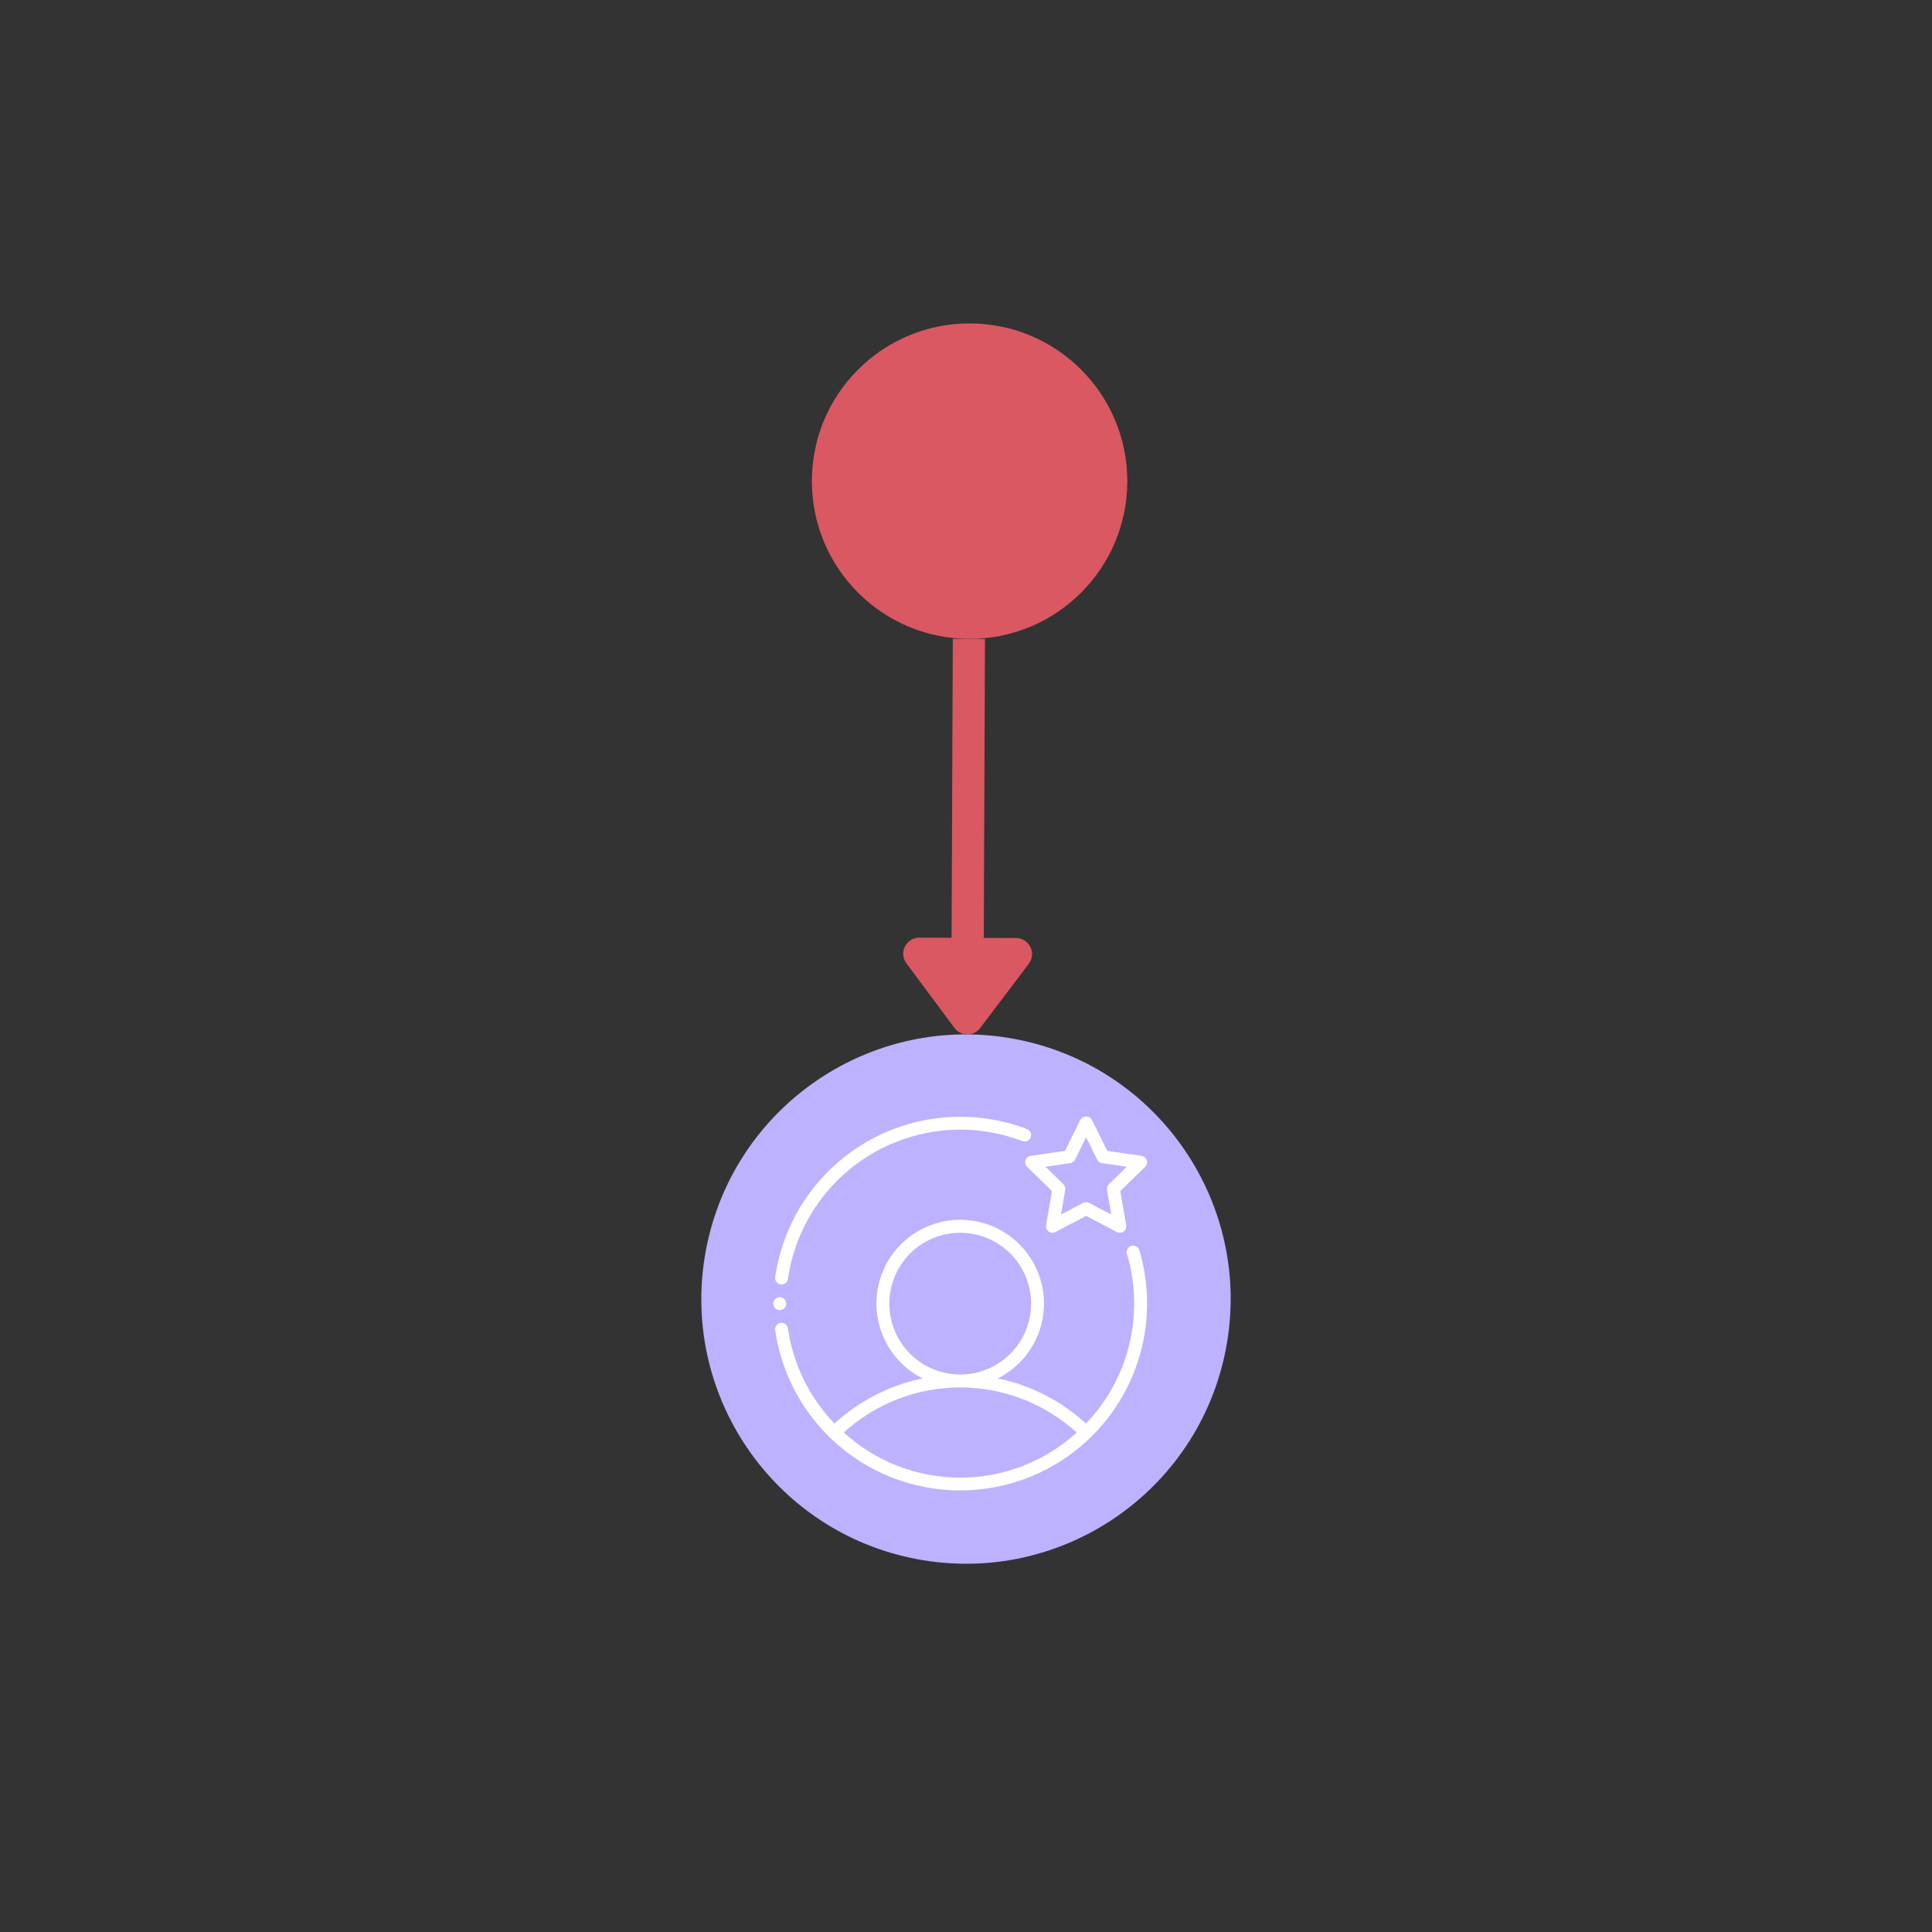 <svg xmlns="http://www.w3.org/2000/svg" xmlns:xlink="http://www.w3.org/1999/xlink" width="1080" zoomAndPan="magnify" viewBox="0 0 810 810" height="1080" preserveAspectRatio="xMidYMid meet" version="1.0"><rect x="0" y="0" width="810" height="810" fill="#333333" stroke="none"/><defs><clipPath id="c6275144fe"><path d="M 340.371 135.59 L 472.629 135.59 L 472.629 267.848 L 340.371 267.848 Z M 340.371 135.59 " clip-rule="nonzero"/></clipPath><clipPath id="2047c531aa"><path d="M 472.629 201.719 C 472.629 165.199 443.023 135.59 406.5 135.59 C 369.977 135.59 340.371 165.199 340.371 201.719 C 340.371 238.242 369.977 267.848 406.5 267.848 C 443.023 267.848 472.629 238.242 472.629 201.719 Z M 472.629 201.719 " clip-rule="nonzero"/></clipPath><clipPath id="566066040a"><path d="M 294 433 L 516 433 L 516 656 L 294 656 Z M 294 433 " clip-rule="nonzero"/></clipPath><clipPath id="fc9c264134"><path d="M 534.762 456.438 L 493.203 674.41 L 275.234 632.848 L 316.793 414.879 Z M 534.762 456.438 " clip-rule="nonzero"/></clipPath><clipPath id="4239269792"><path d="M 513.984 565.426 C 525.461 505.234 485.969 447.137 425.777 435.66 C 365.59 424.184 307.488 463.672 296.012 523.863 C 284.535 584.055 324.027 642.152 384.219 653.629 C 444.406 665.105 502.508 625.613 513.984 565.426 Z M 513.984 565.426 " clip-rule="nonzero"/></clipPath><clipPath id="fee63de080"><path d="M 324.215 468 L 433 468 L 433 539 L 324.215 539 Z M 324.215 468 " clip-rule="nonzero"/></clipPath><clipPath id="50125b3111"><path d="M 324.215 511 L 481 511 L 481 625 L 324.215 625 Z M 324.215 511 " clip-rule="nonzero"/></clipPath><clipPath id="78dcc7acac"><path d="M 324.215 543 L 330 543 L 330 550 L 324.215 550 Z M 324.215 543 " clip-rule="nonzero"/></clipPath></defs><g clip-path="url(#c6275144fe)"><g clip-path="url(#2047c531aa)"><path fill="#d95862" d="M 472.629 135.59 L 472.629 267.848 L 340.371 267.848 L 340.371 135.59 Z M 472.629 135.59 " fill-opacity="1" fill-rule="nonzero"/></g></g><g clip-path="url(#566066040a)"><g clip-path="url(#fc9c264134)"><g clip-path="url(#4239269792)"><path fill="#bdb2ff" d="M 534.762 456.438 L 493.203 674.41 L 275.234 632.848 L 316.793 414.879 Z M 534.762 456.438 " fill-opacity="1" fill-rule="nonzero"/></g></g></g><path stroke-linecap="butt" transform="matrix(-0.003, 0.75, -0.75, -0.003, 412.956, 267.883)" fill="none" stroke-linejoin="miter" d="M -0.002 8.999 L 171.609 8.998 " stroke="#d95862" stroke-width="18" stroke-opacity="1" stroke-miterlimit="4"/><path stroke-linecap="round" transform="matrix(-0.003, 0.75, -0.75, -0.003, 412.956, 267.883)" fill-opacity="1" fill="#d95862" fill-rule="nonzero" stroke-linejoin="round" d="M 176.105 -18.001 L 212.104 8.998 L 176.107 35.999 Z M 176.105 -18.001 " stroke="#d95862" stroke-width="18" stroke-opacity="1" stroke-miterlimit="4"/><g clip-path="url(#fee63de080)"><path fill="#ffffff" d="M 327.293 538.48 C 327.422 538.5 327.547 538.508 327.676 538.508 C 328.004 538.508 328.316 538.449 328.621 538.336 C 328.926 538.223 329.203 538.059 329.445 537.848 C 329.691 537.633 329.895 537.383 330.047 537.098 C 330.203 536.812 330.305 536.508 330.352 536.188 C 330.543 534.836 330.777 533.496 331.047 532.16 C 331.316 530.824 331.625 529.496 331.969 528.176 C 332.312 526.859 332.691 525.551 333.109 524.254 C 333.527 522.953 333.98 521.668 334.473 520.398 C 334.961 519.125 335.484 517.867 336.043 516.625 C 336.605 515.383 337.199 514.156 337.828 512.949 C 338.457 511.738 339.117 510.547 339.812 509.375 C 340.508 508.203 341.234 507.051 341.996 505.918 C 342.754 504.785 343.547 503.676 344.367 502.59 C 345.191 501.504 346.043 500.441 346.922 499.398 C 347.805 498.359 348.715 497.348 349.652 496.359 C 350.59 495.367 351.559 494.406 352.551 493.473 C 353.543 492.539 354.559 491.633 355.602 490.754 C 356.645 489.879 357.711 489.031 358.801 488.211 C 359.891 487.395 361.004 486.609 362.141 485.852 C 363.273 485.098 364.43 484.375 365.602 483.684 C 366.777 482.992 367.973 482.336 369.184 481.711 C 370.395 481.086 371.625 480.496 372.867 479.941 C 374.113 479.387 375.371 478.867 376.648 478.383 C 377.922 477.898 379.207 477.449 380.508 477.035 C 381.805 476.625 383.113 476.25 384.434 475.91 C 385.754 475.57 387.086 475.27 388.422 475.004 C 389.758 474.738 391.102 474.512 392.453 474.32 C 393.801 474.133 395.156 473.98 396.512 473.867 C 397.871 473.754 399.23 473.68 400.594 473.641 C 401.957 473.602 403.32 473.605 404.684 473.645 C 406.043 473.68 407.406 473.758 408.762 473.875 C 410.121 473.988 411.477 474.141 412.824 474.332 C 414.176 474.523 415.516 474.754 416.855 475.02 C 418.191 475.285 419.52 475.586 420.84 475.93 C 422.16 476.27 423.469 476.645 424.766 477.059 C 426.066 477.473 427.352 477.922 428.625 478.41 C 428.961 478.535 429.309 478.594 429.664 478.586 C 430.023 478.574 430.367 478.496 430.691 478.348 C 431.02 478.203 431.309 477.996 431.555 477.738 C 431.797 477.477 431.984 477.176 432.113 476.844 C 432.238 476.508 432.297 476.16 432.289 475.801 C 432.277 475.445 432.199 475.102 432.051 474.773 C 431.906 474.445 431.699 474.16 431.441 473.914 C 431.18 473.668 430.879 473.48 430.547 473.355 C 429.176 472.832 427.797 472.352 426.402 471.906 C 425.008 471.461 423.602 471.059 422.184 470.691 C 420.766 470.324 419.34 470 417.902 469.715 C 416.465 469.43 415.023 469.184 413.574 468.98 C 412.125 468.773 410.672 468.609 409.211 468.488 C 407.754 468.363 406.293 468.281 404.828 468.242 C 403.367 468.199 401.902 468.199 400.438 468.238 C 398.977 468.281 397.516 468.363 396.055 468.484 C 394.598 468.605 393.141 468.77 391.691 468.973 C 390.242 469.176 388.801 469.422 387.363 469.707 C 385.93 469.988 384.5 470.316 383.082 470.68 C 381.664 471.043 380.258 471.449 378.863 471.891 C 377.469 472.336 376.086 472.816 374.719 473.336 C 373.352 473.859 372 474.418 370.66 475.012 C 369.324 475.609 368.004 476.242 366.703 476.914 C 365.402 477.582 364.121 478.289 362.859 479.031 C 361.598 479.773 360.355 480.551 359.137 481.363 C 357.922 482.176 356.727 483.02 355.555 483.898 C 354.383 484.777 353.238 485.688 352.117 486.629 C 350.996 487.57 349.906 488.547 348.84 489.551 C 347.773 490.551 346.738 491.586 345.73 492.648 C 344.723 493.711 343.746 494.797 342.797 495.914 C 341.852 497.031 340.938 498.176 340.055 499.344 C 339.172 500.512 338.32 501.703 337.504 502.918 C 336.691 504.133 335.91 505.371 335.16 506.629 C 334.414 507.887 333.703 509.168 333.027 510.465 C 332.355 511.766 331.715 513.082 331.113 514.418 C 330.512 515.75 329.949 517.102 329.426 518.469 C 328.898 519.836 328.41 521.215 327.965 522.609 C 327.516 524.004 327.105 525.406 326.738 526.824 C 326.367 528.238 326.039 529.664 325.746 531.102 C 325.457 532.535 325.207 533.977 325 535.426 C 324.949 535.781 324.969 536.133 325.055 536.48 C 325.145 536.824 325.297 537.145 325.512 537.43 C 325.727 537.715 325.988 537.949 326.297 538.133 C 326.605 538.316 326.938 538.43 327.293 538.48 Z M 327.293 538.48 " fill-opacity="1" fill-rule="nonzero"/></g><g clip-path="url(#50125b3111)"><path fill="#ffffff" d="M 477.672 524.172 C 477.57 523.828 477.406 523.516 477.18 523.238 C 476.953 522.957 476.68 522.734 476.367 522.562 C 476.051 522.391 475.715 522.289 475.355 522.25 C 475 522.215 474.648 522.246 474.305 522.352 C 473.961 522.453 473.648 522.617 473.371 522.848 C 473.094 523.074 472.871 523.344 472.699 523.66 C 472.531 523.977 472.426 524.312 472.391 524.672 C 472.355 525.027 472.391 525.379 472.496 525.723 C 473.406 528.789 474.113 531.902 474.613 535.059 C 475.117 538.219 475.41 541.398 475.492 544.594 C 475.574 547.793 475.445 550.98 475.109 554.16 C 474.77 557.344 474.227 560.488 473.473 563.598 C 472.723 566.707 471.77 569.75 470.617 572.734 C 469.461 575.719 468.117 578.613 466.582 581.418 C 465.047 584.227 463.336 586.918 461.445 589.5 C 459.555 592.082 457.504 594.527 455.293 596.836 C 450.102 592.07 444.371 588.078 438.098 584.863 C 431.824 581.652 425.238 579.332 418.336 577.902 C 418.918 577.609 419.492 577.301 420.059 576.973 C 420.625 576.648 421.184 576.309 421.73 575.953 C 422.277 575.598 422.812 575.227 423.34 574.84 C 423.867 574.453 424.383 574.051 424.887 573.637 C 425.391 573.223 425.883 572.793 426.363 572.352 C 426.844 571.91 427.312 571.453 427.766 570.984 C 428.219 570.516 428.66 570.035 429.09 569.543 C 429.52 569.051 429.934 568.547 430.332 568.031 C 430.73 567.512 431.117 566.988 431.488 566.449 C 431.859 565.91 432.211 565.363 432.555 564.809 C 432.895 564.25 433.219 563.684 433.523 563.109 C 433.832 562.531 434.125 561.949 434.402 561.355 C 434.676 560.766 434.938 560.168 435.18 559.559 C 435.422 558.953 435.648 558.34 435.855 557.723 C 436.062 557.105 436.254 556.48 436.43 555.852 C 436.602 555.223 436.758 554.586 436.895 553.949 C 437.035 553.312 437.152 552.668 437.258 552.023 C 437.359 551.379 437.441 550.734 437.508 550.082 C 437.574 549.434 437.625 548.781 437.652 548.129 C 437.684 547.477 437.695 546.824 437.688 546.172 C 437.684 545.52 437.656 544.867 437.613 544.215 C 437.574 543.566 437.512 542.914 437.434 542.266 C 437.355 541.621 437.258 540.973 437.141 540.332 C 437.027 539.688 436.895 539.051 436.742 538.414 C 436.594 537.777 436.426 537.148 436.238 536.523 C 436.055 535.898 435.852 535.277 435.629 534.66 C 435.41 534.047 435.172 533.438 434.918 532.84 C 434.664 532.238 434.391 531.645 434.105 531.059 C 433.816 530.469 433.516 529.895 433.195 529.324 C 432.875 528.754 432.539 528.195 432.188 527.645 C 431.84 527.094 431.473 526.551 431.09 526.023 C 430.711 525.492 430.316 524.973 429.906 524.465 C 429.496 523.957 429.07 523.461 428.633 522.977 C 428.195 522.492 427.746 522.02 427.281 521.559 C 426.816 521.102 426.34 520.656 425.852 520.223 C 425.363 519.789 424.863 519.371 424.352 518.965 C 423.84 518.559 423.316 518.168 422.781 517.793 C 422.246 517.418 421.703 517.059 421.148 516.711 C 420.598 516.367 420.031 516.039 419.461 515.723 C 418.887 515.41 418.309 515.113 417.719 514.828 C 417.129 514.547 416.531 514.281 415.93 514.035 C 415.324 513.785 414.715 513.555 414.098 513.34 C 413.48 513.125 412.859 512.93 412.23 512.75 C 411.605 512.57 410.973 512.406 410.336 512.266 C 409.699 512.121 409.059 511.992 408.414 511.883 C 407.77 511.777 407.125 511.684 406.477 511.613 C 405.828 511.539 405.176 511.484 404.523 511.449 C 403.871 511.414 403.219 511.395 402.566 511.395 C 401.914 511.395 401.262 511.414 400.609 511.449 C 399.957 511.484 399.309 511.539 398.66 511.613 C 398.012 511.684 397.363 511.777 396.719 511.883 C 396.078 511.992 395.438 512.121 394.801 512.266 C 394.164 512.406 393.531 512.57 392.902 512.75 C 392.277 512.93 391.652 513.125 391.035 513.34 C 390.418 513.555 389.809 513.785 389.207 514.035 C 388.602 514.281 388.004 514.547 387.418 514.828 C 386.828 515.113 386.246 515.41 385.676 515.723 C 385.102 516.039 384.539 516.367 383.984 516.711 C 383.43 517.059 382.887 517.418 382.352 517.793 C 381.82 518.168 381.297 518.559 380.785 518.965 C 380.273 519.371 379.77 519.789 379.281 520.223 C 378.793 520.656 378.316 521.102 377.855 521.559 C 377.391 522.02 376.938 522.492 376.5 522.977 C 376.062 523.461 375.641 523.957 375.23 524.465 C 374.82 524.973 374.426 525.492 374.043 526.023 C 373.664 526.551 373.297 527.094 372.945 527.645 C 372.594 528.195 372.262 528.754 371.941 529.324 C 371.621 529.895 371.316 530.469 371.031 531.059 C 370.742 531.645 370.473 532.238 370.219 532.84 C 369.965 533.438 369.727 534.047 369.504 534.66 C 369.285 535.277 369.082 535.898 368.895 536.523 C 368.711 537.148 368.543 537.777 368.391 538.414 C 368.242 539.051 368.109 539.688 367.992 540.332 C 367.879 540.973 367.781 541.621 367.703 542.266 C 367.625 542.914 367.562 543.566 367.52 544.215 C 367.477 544.867 367.453 545.52 367.445 546.172 C 367.441 546.824 367.453 547.477 367.48 548.129 C 367.512 548.781 367.559 549.434 367.625 550.082 C 367.691 550.734 367.777 551.379 367.879 552.023 C 367.98 552.668 368.102 553.312 368.238 553.949 C 368.379 554.586 368.535 555.223 368.707 555.852 C 368.879 556.48 369.07 557.105 369.281 557.723 C 369.488 558.34 369.715 558.953 369.957 559.559 C 370.199 560.168 370.457 560.766 370.734 561.355 C 371.008 561.949 371.301 562.531 371.609 563.109 C 371.918 563.684 372.242 564.25 372.582 564.809 C 372.922 565.363 373.277 565.91 373.648 566.449 C 374.02 566.988 374.402 567.512 374.805 568.031 C 375.203 568.547 375.617 569.051 376.047 569.543 C 376.473 570.035 376.914 570.516 377.371 570.984 C 377.824 571.453 378.293 571.91 378.773 572.352 C 379.254 572.793 379.746 573.223 380.25 573.637 C 380.754 574.051 381.27 574.453 381.793 574.84 C 382.32 575.227 382.859 575.598 383.406 575.953 C 383.953 576.309 384.508 576.648 385.074 576.973 C 385.641 577.301 386.215 577.609 386.801 577.902 C 379.898 579.328 373.316 581.648 367.043 584.863 C 360.773 588.074 355.043 592.062 349.855 596.824 C 347.242 594.109 344.855 591.207 342.695 588.121 C 340.535 585.035 338.625 581.797 336.973 578.41 C 335.316 575.027 333.934 571.531 332.824 567.934 C 331.711 564.332 330.887 560.664 330.352 556.938 C 330.301 556.582 330.184 556.25 330 555.941 C 329.82 555.633 329.586 555.371 329.297 555.152 C 329.012 554.938 328.695 554.785 328.348 554.695 C 328 554.605 327.648 554.586 327.293 554.637 C 326.941 554.688 326.609 554.805 326.301 554.988 C 325.992 555.172 325.73 555.406 325.512 555.691 C 325.297 555.977 325.145 556.297 325.059 556.641 C 324.969 556.988 324.949 557.34 325 557.695 C 325.191 559.023 325.418 560.348 325.676 561.664 C 325.938 562.98 326.23 564.289 326.555 565.59 C 326.883 566.891 327.242 568.184 327.637 569.465 C 328.031 570.75 328.457 572.02 328.914 573.281 C 329.375 574.543 329.863 575.793 330.387 577.027 C 330.91 578.262 331.465 579.484 332.051 580.691 C 332.637 581.898 333.25 583.09 333.898 584.266 C 334.543 585.441 335.223 586.602 335.926 587.742 C 336.633 588.883 337.367 590.004 338.133 591.109 C 338.898 592.211 339.688 593.293 340.508 594.355 C 341.328 595.418 342.172 596.461 343.047 597.48 C 343.918 598.5 344.82 599.496 345.742 600.469 C 346.668 601.441 347.617 602.391 348.59 603.312 C 349.562 604.238 350.559 605.137 351.578 606.008 C 352.594 606.883 353.637 607.727 354.699 608.547 C 355.762 609.367 356.844 610.16 357.949 610.922 C 359.051 611.688 360.172 612.422 361.312 613.129 C 362.453 613.836 363.613 614.512 364.789 615.156 C 365.965 615.805 367.156 616.422 368.363 617.008 C 369.57 617.59 370.793 618.145 372.027 618.668 C 373.266 619.191 374.512 619.684 375.773 620.141 C 377.035 620.598 378.309 621.023 379.59 621.418 C 380.871 621.812 382.164 622.172 383.465 622.5 C 384.77 622.824 386.078 623.117 387.395 623.379 C 388.711 623.637 390.031 623.863 391.359 624.055 C 392.688 624.246 394.02 624.406 395.355 624.527 C 396.691 624.652 398.031 624.742 399.371 624.797 C 400.715 624.848 402.055 624.871 403.395 624.855 C 404.738 624.84 406.078 624.793 407.418 624.707 C 408.758 624.625 410.094 624.508 411.426 624.355 C 412.762 624.203 414.09 624.02 415.41 623.797 C 416.734 623.578 418.055 623.324 419.363 623.035 C 420.676 622.75 421.977 622.426 423.27 622.074 C 424.566 621.719 425.848 621.332 427.125 620.91 C 428.398 620.488 429.66 620.035 430.91 619.551 C 432.164 619.066 433.398 618.547 434.625 618 C 435.848 617.449 437.059 616.867 438.254 616.258 C 439.445 615.645 440.625 615.004 441.785 614.332 C 442.949 613.66 444.094 612.961 445.219 612.23 C 446.344 611.5 447.449 610.738 448.535 609.953 C 449.621 609.164 450.688 608.352 451.734 607.508 C 452.777 606.668 453.801 605.797 454.801 604.902 C 455.801 604.008 456.777 603.09 457.73 602.145 C 458.684 601.199 459.609 600.23 460.516 599.238 C 461.418 598.246 462.293 597.23 463.145 596.195 C 463.996 595.156 464.82 594.098 465.617 593.016 C 466.414 591.938 467.184 590.836 467.922 589.719 C 468.66 588.598 469.371 587.461 470.055 586.305 C 470.734 585.148 471.387 583.977 472.008 582.789 C 472.629 581.598 473.223 580.395 473.781 579.176 C 474.34 577.953 474.867 576.723 475.363 575.477 C 475.859 574.227 476.324 572.969 476.758 571.699 C 477.188 570.43 477.586 569.148 477.953 567.855 C 478.316 566.566 478.648 565.266 478.949 563.957 C 479.246 562.648 479.512 561.336 479.746 560.012 C 479.977 558.691 480.172 557.363 480.336 556.031 C 480.5 554.699 480.629 553.363 480.723 552.027 C 480.816 550.688 480.879 549.348 480.906 548.008 C 480.93 546.664 480.922 545.324 480.879 543.98 C 480.836 542.641 480.758 541.301 480.645 539.965 C 480.535 538.629 480.387 537.293 480.207 535.965 C 480.027 534.633 479.812 533.309 479.562 531.992 C 479.316 530.672 479.035 529.359 478.719 528.059 C 478.402 526.754 478.055 525.457 477.672 524.172 Z M 372.848 546.562 C 372.848 545.586 372.895 544.617 372.992 543.648 C 373.086 542.68 373.23 541.719 373.418 540.762 C 373.609 539.809 373.844 538.867 374.129 537.934 C 374.41 537.004 374.738 536.086 375.109 535.188 C 375.484 534.289 375.898 533.41 376.355 532.551 C 376.816 531.691 377.316 530.859 377.855 530.051 C 378.398 529.242 378.977 528.461 379.594 527.707 C 380.211 526.953 380.863 526.234 381.551 525.547 C 382.242 524.859 382.961 524.203 383.715 523.586 C 384.465 522.969 385.246 522.391 386.055 521.852 C 386.867 521.309 387.699 520.809 388.559 520.352 C 389.414 519.891 390.293 519.477 391.195 519.105 C 392.094 518.73 393.008 518.402 393.941 518.121 C 394.871 517.84 395.816 517.602 396.77 517.414 C 397.723 517.223 398.688 517.078 399.652 516.984 C 400.621 516.891 401.594 516.84 402.566 516.84 C 403.539 516.84 404.512 516.891 405.48 516.984 C 406.449 517.078 407.41 517.223 408.367 517.414 C 409.32 517.602 410.262 517.84 411.195 518.121 C 412.125 518.402 413.043 518.73 413.941 519.105 C 414.84 519.477 415.719 519.891 416.578 520.352 C 417.434 520.809 418.27 521.309 419.078 521.852 C 419.887 522.391 420.668 522.969 421.422 523.586 C 422.172 524.203 422.895 524.859 423.582 525.547 C 424.27 526.234 424.922 526.953 425.539 527.707 C 426.16 528.461 426.738 529.242 427.277 530.051 C 427.82 530.859 428.32 531.691 428.777 532.551 C 429.238 533.41 429.652 534.289 430.023 535.188 C 430.398 536.086 430.723 537.004 431.008 537.934 C 431.289 538.867 431.527 539.809 431.715 540.762 C 431.906 541.719 432.047 542.68 432.145 543.648 C 432.238 544.617 432.285 545.586 432.285 546.562 C 432.285 547.535 432.238 548.504 432.145 549.473 C 432.047 550.441 431.906 551.406 431.715 552.359 C 431.527 553.312 431.289 554.258 431.008 555.188 C 430.723 556.121 430.398 557.035 430.023 557.934 C 429.652 558.832 429.238 559.711 428.777 560.57 C 428.32 561.43 427.82 562.262 427.277 563.074 C 426.738 563.883 426.16 564.664 425.539 565.414 C 424.922 566.168 424.27 566.887 423.582 567.574 C 422.895 568.266 422.172 568.918 421.422 569.535 C 420.668 570.152 419.887 570.73 419.078 571.273 C 418.27 571.812 417.434 572.312 416.578 572.77 C 415.719 573.23 414.84 573.645 413.941 574.02 C 413.043 574.391 412.125 574.719 411.195 575 C 410.262 575.285 409.32 575.52 408.367 575.711 C 407.41 575.898 406.449 576.043 405.48 576.137 C 404.512 576.234 403.539 576.281 402.566 576.281 C 401.594 576.281 400.625 576.23 399.656 576.133 C 398.688 576.039 397.727 575.895 396.773 575.703 C 395.816 575.512 394.875 575.277 393.945 574.992 C 393.012 574.711 392.098 574.383 391.199 574.008 C 390.301 573.637 389.422 573.219 388.566 572.762 C 387.707 572.301 386.875 571.801 386.062 571.262 C 385.254 570.719 384.477 570.141 383.723 569.523 C 382.973 568.906 382.25 568.254 381.562 567.566 C 380.875 566.879 380.223 566.156 379.605 565.406 C 378.988 564.652 378.406 563.871 377.867 563.062 C 377.328 562.254 376.828 561.422 376.367 560.562 C 375.91 559.707 375.492 558.828 375.121 557.93 C 374.746 557.031 374.418 556.113 374.137 555.184 C 373.852 554.254 373.617 553.312 373.426 552.355 C 373.234 551.402 373.09 550.441 372.992 549.473 C 372.898 548.504 372.848 547.535 372.848 546.562 Z M 353.758 600.574 C 355.406 599.07 357.125 597.648 358.906 596.301 C 360.691 594.957 362.531 593.699 364.434 592.523 C 366.332 591.348 368.281 590.262 370.281 589.27 C 372.281 588.273 374.324 587.375 376.406 586.57 C 378.488 585.762 380.605 585.055 382.754 584.445 C 384.902 583.832 387.074 583.324 389.27 582.914 C 391.465 582.504 393.672 582.195 395.898 581.992 C 398.121 581.785 400.352 581.684 402.582 581.684 C 404.816 581.684 407.047 581.789 409.27 581.996 C 411.492 582.199 413.703 582.508 415.898 582.918 C 418.094 583.332 420.266 583.84 422.414 584.453 C 424.562 585.062 426.676 585.773 428.758 586.578 C 430.84 587.387 432.883 588.289 434.883 589.281 C 436.883 590.277 438.832 591.363 440.73 592.539 C 442.629 593.715 444.469 594.977 446.25 596.32 C 448.035 597.664 449.75 599.09 451.402 600.594 C 449.75 602.102 448.035 603.527 446.254 604.871 C 444.469 606.219 442.629 607.48 440.73 608.656 C 438.832 609.832 436.883 610.918 434.883 611.914 C 432.883 612.91 430.84 613.812 428.758 614.617 C 426.676 615.426 424.559 616.133 422.41 616.746 C 420.262 617.355 418.09 617.867 415.895 618.277 C 413.695 618.688 411.488 618.996 409.262 619.199 C 407.039 619.406 404.809 619.508 402.574 619.508 C 400.34 619.508 398.113 619.406 395.887 619.199 C 393.664 618.992 391.453 618.684 389.258 618.27 C 387.062 617.859 384.891 617.348 382.742 616.738 C 380.594 616.125 378.477 615.414 376.395 614.605 C 374.312 613.801 372.27 612.898 370.273 611.898 C 368.273 610.902 366.324 609.816 364.426 608.641 C 362.527 607.465 360.688 606.199 358.902 604.855 C 357.121 603.508 355.406 602.078 353.758 600.574 Z M 353.758 600.574 " fill-opacity="1" fill-rule="nonzero"/></g><path fill="#ffffff" d="M 429.938 486.441 C 429.781 486.93 429.762 487.426 429.887 487.922 C 430.008 488.422 430.254 488.852 430.621 489.211 L 441.035 499.355 L 438.574 513.68 C 438.539 513.875 438.527 514.07 438.539 514.266 C 438.547 514.461 438.578 514.656 438.629 514.848 C 438.68 515.035 438.754 515.219 438.844 515.391 C 438.934 515.566 439.043 515.73 439.172 515.879 C 439.297 516.031 439.438 516.164 439.594 516.285 C 439.75 516.406 439.918 516.504 440.098 516.59 C 440.277 516.672 440.461 516.734 440.652 516.777 C 440.844 516.82 441.039 516.84 441.238 516.84 C 441.68 516.844 442.102 516.738 442.492 516.531 L 455.363 509.766 L 468.23 516.531 C 468.688 516.77 469.168 516.871 469.684 516.832 C 470.195 516.797 470.66 516.625 471.074 516.324 C 471.492 516.02 471.797 515.633 471.988 515.156 C 472.184 514.68 472.238 514.188 472.148 513.68 L 469.691 499.352 L 480.105 489.211 C 480.473 488.852 480.719 488.422 480.84 487.922 C 480.965 487.422 480.945 486.93 480.785 486.441 C 480.629 485.949 480.352 485.539 479.957 485.207 C 479.566 484.875 479.113 484.672 478.605 484.598 L 464.219 482.508 L 457.785 469.469 C 457.66 469.262 457.512 469.07 457.336 468.898 C 457.16 468.727 456.969 468.582 456.758 468.461 C 456.543 468.34 456.32 468.25 456.082 468.188 C 455.848 468.125 455.605 468.094 455.363 468.094 C 455.117 468.094 454.879 468.125 454.641 468.188 C 454.406 468.25 454.184 468.34 453.969 468.461 C 453.758 468.582 453.562 468.727 453.391 468.898 C 453.215 469.07 453.066 469.262 452.941 469.469 L 446.504 482.512 L 432.121 484.598 C 431.609 484.672 431.16 484.875 430.766 485.207 C 430.371 485.539 430.098 485.949 429.938 486.441 Z M 448.688 487.656 C 449.129 487.59 449.527 487.426 449.887 487.168 C 450.246 486.906 450.523 486.574 450.723 486.176 L 455.363 476.773 L 460.004 486.176 C 460.199 486.574 460.48 486.906 460.84 487.168 C 461.199 487.426 461.598 487.59 462.039 487.656 L 472.41 489.16 L 464.902 496.473 C 464.586 496.785 464.359 497.152 464.219 497.574 C 464.082 498 464.051 498.43 464.129 498.867 L 465.898 509.199 L 456.617 504.324 C 456.227 504.117 455.809 504.016 455.363 504.016 C 454.918 504.016 454.5 504.117 454.105 504.324 L 444.824 509.199 L 446.598 498.867 C 446.672 498.43 446.641 498 446.504 497.574 C 446.367 497.152 446.141 496.785 445.82 496.473 L 438.316 489.16 Z M 448.688 487.656 " fill-opacity="1" fill-rule="nonzero"/><g clip-path="url(#78dcc7acac)"><path fill="#ffffff" d="M 329.621 546.562 C 329.621 546.918 329.551 547.266 329.414 547.594 C 329.277 547.926 329.082 548.219 328.828 548.473 C 328.574 548.727 328.281 548.922 327.953 549.059 C 327.621 549.195 327.277 549.262 326.918 549.262 C 326.559 549.262 326.215 549.195 325.883 549.059 C 325.551 548.922 325.262 548.727 325.008 548.473 C 324.754 548.219 324.559 547.926 324.422 547.594 C 324.285 547.266 324.215 546.918 324.215 546.562 C 324.215 546.203 324.285 545.859 324.422 545.527 C 324.559 545.195 324.754 544.902 325.008 544.652 C 325.262 544.398 325.551 544.203 325.883 544.066 C 326.215 543.93 326.559 543.859 326.918 543.859 C 327.277 543.859 327.621 543.93 327.953 544.066 C 328.281 544.203 328.574 544.398 328.828 544.652 C 329.082 544.902 329.277 545.195 329.414 545.527 C 329.551 545.859 329.621 546.203 329.621 546.562 Z M 329.621 546.562 " fill-opacity="1" fill-rule="nonzero"/></g></svg>